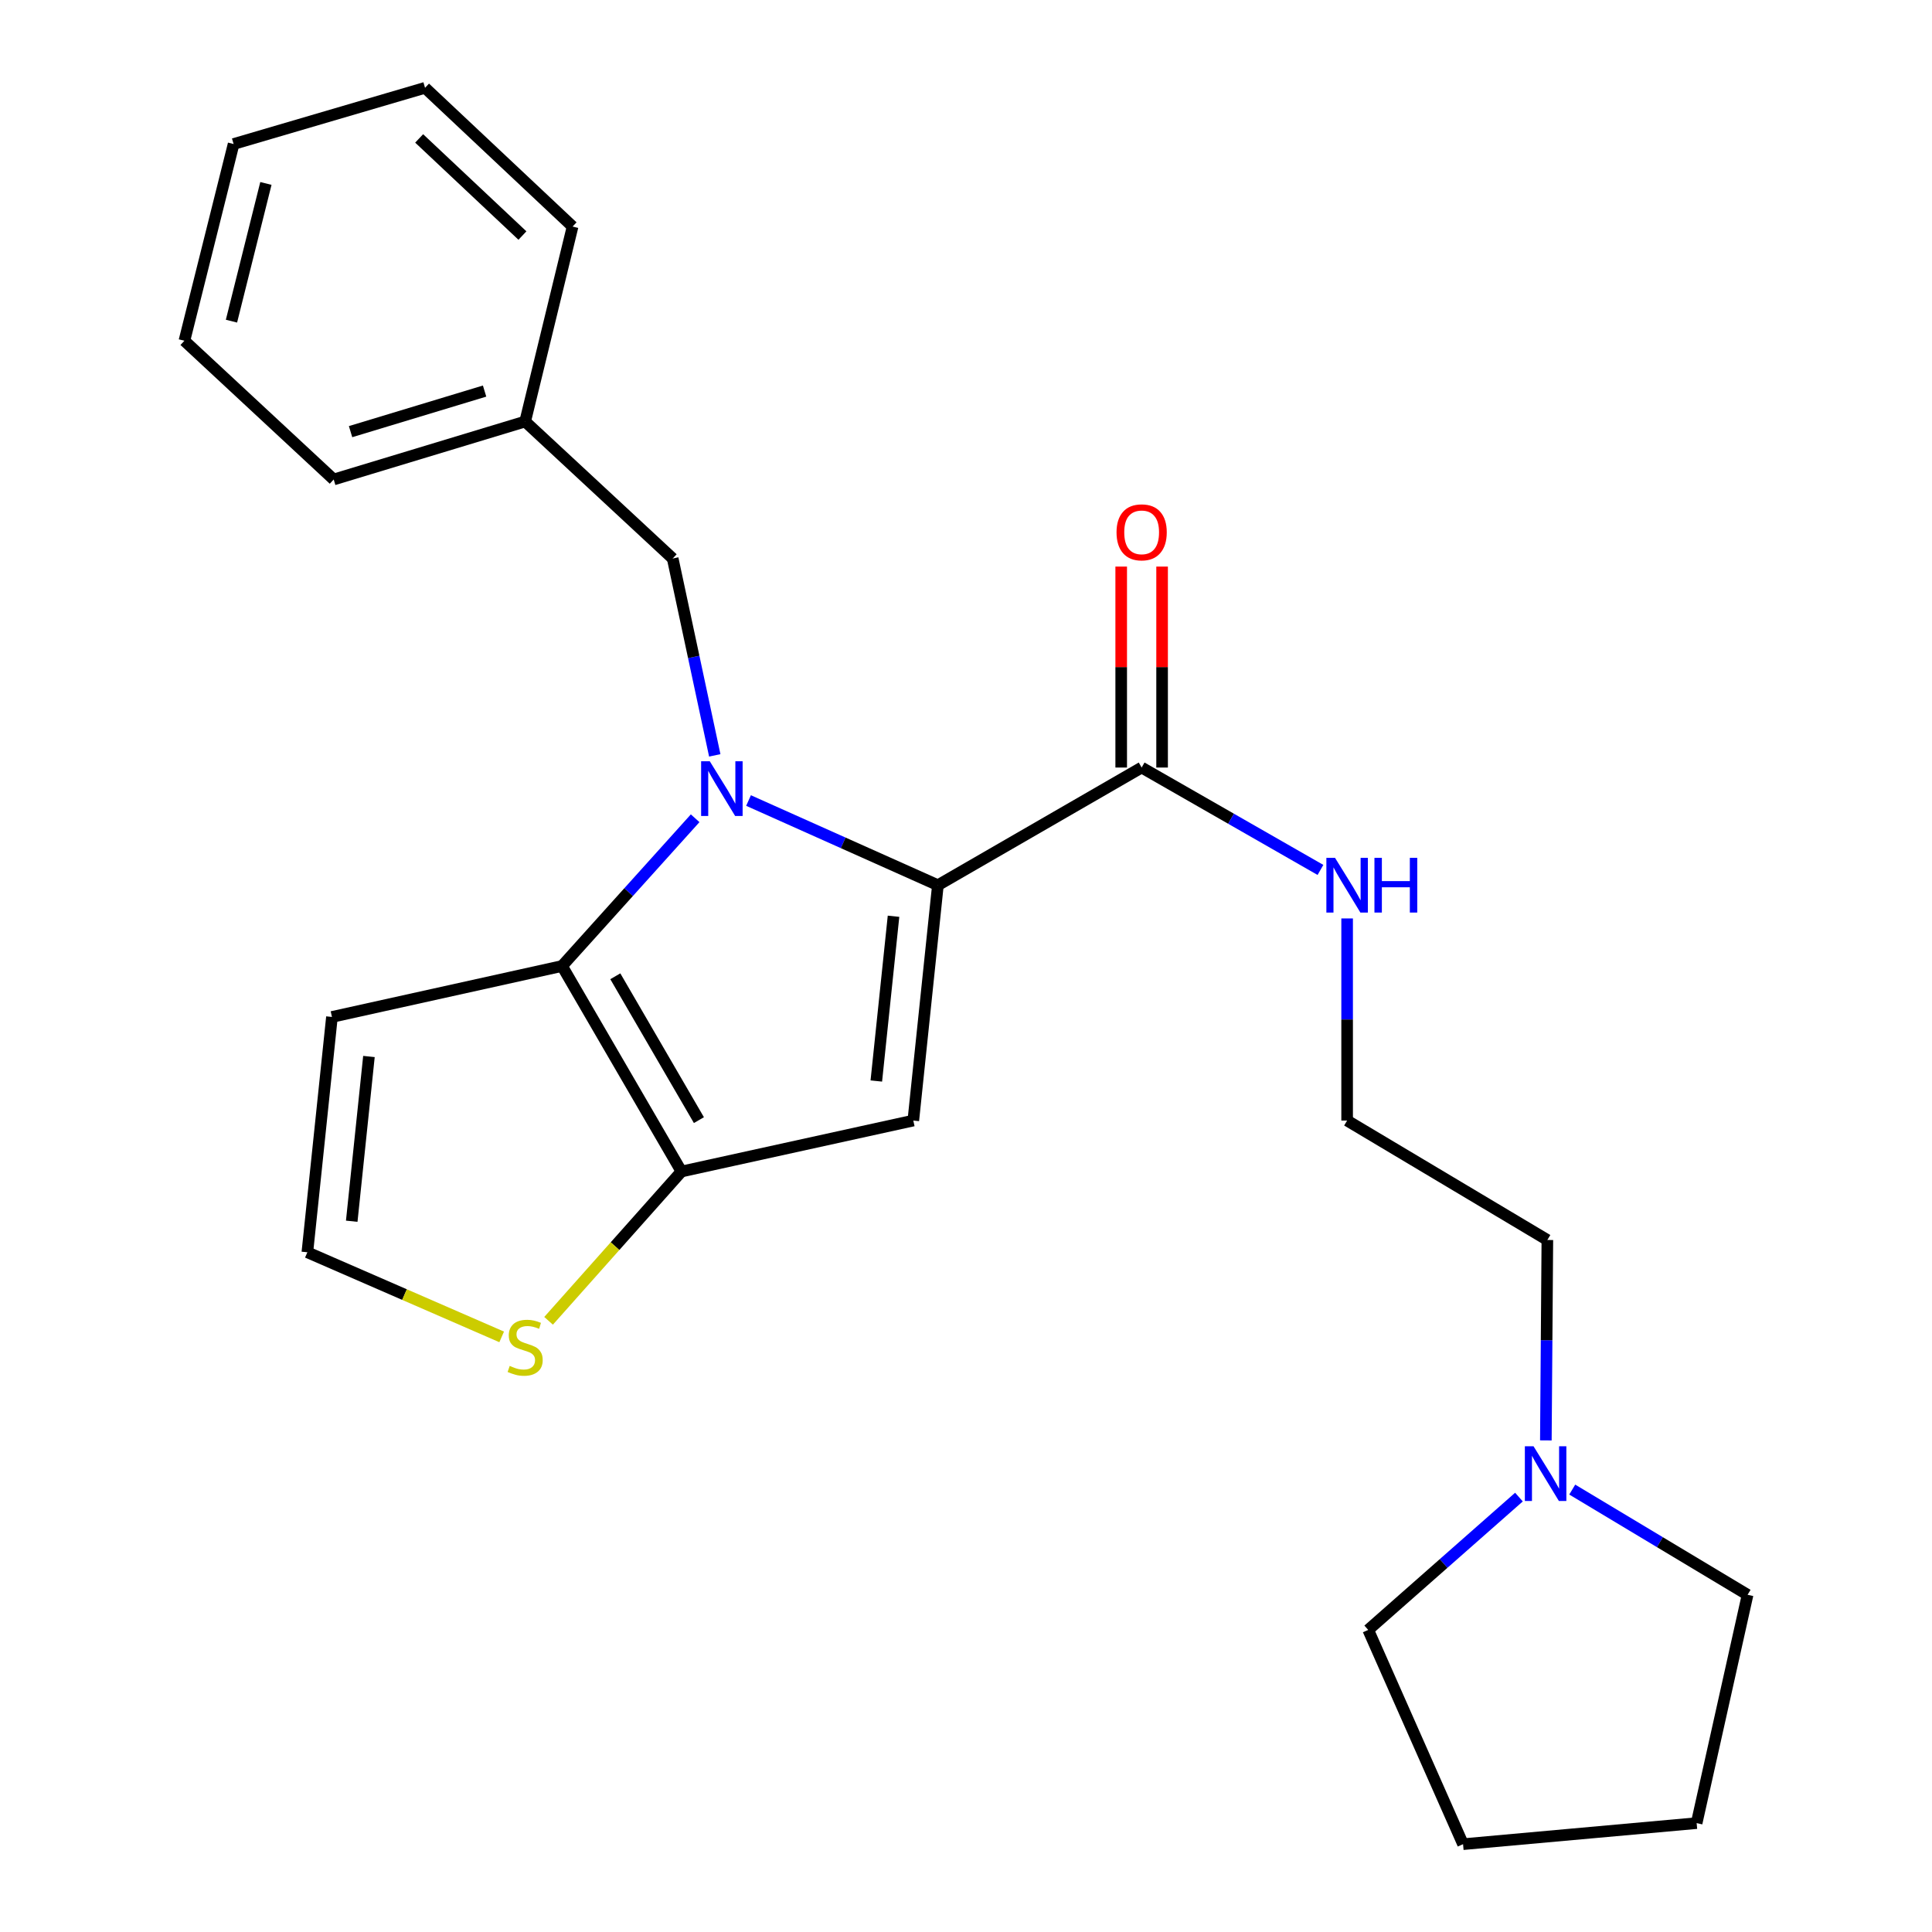 <?xml version='1.0' encoding='iso-8859-1'?>
<svg version='1.1' baseProfile='full'
              xmlns='http://www.w3.org/2000/svg'
                      xmlns:rdkit='http://www.rdkit.org/xml'
                      xmlns:xlink='http://www.w3.org/1999/xlink'
                  xml:space='preserve'
width='1000px' height='1000px' viewBox='0 0 1000 1000'>
<!-- END OF HEADER -->
<rect style='opacity:1.0;fill:#FFFFFF;stroke:none' width='1000' height='1000' x='0' y='0'> </rect>
<path class='bond-0' d='M 800.132,745.55 L 800.521,693.683' style='fill:none;fill-rule:evenodd;stroke:#0000FF;stroke-width:6px;stroke-linecap:butt;stroke-linejoin:miter;stroke-opacity:1' />
<path class='bond-0' d='M 800.521,693.683 L 800.909,641.816' style='fill:none;fill-rule:evenodd;stroke:#000000;stroke-width:6px;stroke-linecap:butt;stroke-linejoin:miter;stroke-opacity:1' />
<path class='bond-1' d='M 813.792,771.005 L 859.17,798.23' style='fill:none;fill-rule:evenodd;stroke:#0000FF;stroke-width:6px;stroke-linecap:butt;stroke-linejoin:miter;stroke-opacity:1' />
<path class='bond-1' d='M 859.17,798.23 L 904.549,825.455' style='fill:none;fill-rule:evenodd;stroke:#000000;stroke-width:6px;stroke-linecap:butt;stroke-linejoin:miter;stroke-opacity:1' />
<path class='bond-2' d='M 786.204,774.892 L 747.194,809.265' style='fill:none;fill-rule:evenodd;stroke:#0000FF;stroke-width:6px;stroke-linecap:butt;stroke-linejoin:miter;stroke-opacity:1' />
<path class='bond-2' d='M 747.194,809.265 L 708.184,843.638' style='fill:none;fill-rule:evenodd;stroke:#000000;stroke-width:6px;stroke-linecap:butt;stroke-linejoin:miter;stroke-opacity:1' />
<path class='bond-3' d='M 590.914,397.278 L 637.19,423.776' style='fill:none;fill-rule:evenodd;stroke:#000000;stroke-width:6px;stroke-linecap:butt;stroke-linejoin:miter;stroke-opacity:1' />
<path class='bond-3' d='M 637.19,423.776 L 683.466,450.273' style='fill:none;fill-rule:evenodd;stroke:#0000FF;stroke-width:6px;stroke-linecap:butt;stroke-linejoin:miter;stroke-opacity:1' />
<path class='bond-4' d='M 601.499,397.278 L 601.499,345.27' style='fill:none;fill-rule:evenodd;stroke:#000000;stroke-width:6px;stroke-linecap:butt;stroke-linejoin:miter;stroke-opacity:1' />
<path class='bond-4' d='M 601.499,345.27 L 601.499,293.261' style='fill:none;fill-rule:evenodd;stroke:#FF0000;stroke-width:6px;stroke-linecap:butt;stroke-linejoin:miter;stroke-opacity:1' />
<path class='bond-4' d='M 580.329,397.278 L 580.329,345.27' style='fill:none;fill-rule:evenodd;stroke:#000000;stroke-width:6px;stroke-linecap:butt;stroke-linejoin:miter;stroke-opacity:1' />
<path class='bond-4' d='M 580.329,345.27 L 580.329,293.261' style='fill:none;fill-rule:evenodd;stroke:#FF0000;stroke-width:6px;stroke-linecap:butt;stroke-linejoin:miter;stroke-opacity:1' />
<path class='bond-5' d='M 590.914,397.278 L 485.451,458.177' style='fill:none;fill-rule:evenodd;stroke:#000000;stroke-width:6px;stroke-linecap:butt;stroke-linejoin:miter;stroke-opacity:1' />
<path class='bond-6' d='M 697.27,475.383 L 697.27,527.691' style='fill:none;fill-rule:evenodd;stroke:#0000FF;stroke-width:6px;stroke-linecap:butt;stroke-linejoin:miter;stroke-opacity:1' />
<path class='bond-6' d='M 697.27,527.691 L 697.27,579.999' style='fill:none;fill-rule:evenodd;stroke:#000000;stroke-width:6px;stroke-linecap:butt;stroke-linejoin:miter;stroke-opacity:1' />
<path class='bond-7' d='M 800.909,641.816 L 697.27,579.999' style='fill:none;fill-rule:evenodd;stroke:#000000;stroke-width:6px;stroke-linecap:butt;stroke-linejoin:miter;stroke-opacity:1' />
<path class='bond-8' d='M 359.808,423.53 L 325.359,461.765' style='fill:none;fill-rule:evenodd;stroke:#0000FF;stroke-width:6px;stroke-linecap:butt;stroke-linejoin:miter;stroke-opacity:1' />
<path class='bond-8' d='M 325.359,461.765 L 290.91,500' style='fill:none;fill-rule:evenodd;stroke:#000000;stroke-width:6px;stroke-linecap:butt;stroke-linejoin:miter;stroke-opacity:1' />
<path class='bond-9' d='M 387.44,414.352 L 436.446,436.265' style='fill:none;fill-rule:evenodd;stroke:#0000FF;stroke-width:6px;stroke-linecap:butt;stroke-linejoin:miter;stroke-opacity:1' />
<path class='bond-9' d='M 436.446,436.265 L 485.451,458.177' style='fill:none;fill-rule:evenodd;stroke:#000000;stroke-width:6px;stroke-linecap:butt;stroke-linejoin:miter;stroke-opacity:1' />
<path class='bond-10' d='M 369.961,390.976 L 359.074,340.032' style='fill:none;fill-rule:evenodd;stroke:#0000FF;stroke-width:6px;stroke-linecap:butt;stroke-linejoin:miter;stroke-opacity:1' />
<path class='bond-10' d='M 359.074,340.032 L 348.187,289.087' style='fill:none;fill-rule:evenodd;stroke:#000000;stroke-width:6px;stroke-linecap:butt;stroke-linejoin:miter;stroke-opacity:1' />
<path class='bond-11' d='M 472.726,579.999 L 352.727,606.368' style='fill:none;fill-rule:evenodd;stroke:#000000;stroke-width:6px;stroke-linecap:butt;stroke-linejoin:miter;stroke-opacity:1' />
<path class='bond-12' d='M 472.726,579.999 L 485.451,458.177' style='fill:none;fill-rule:evenodd;stroke:#000000;stroke-width:6px;stroke-linecap:butt;stroke-linejoin:miter;stroke-opacity:1' />
<path class='bond-12' d='M 453.579,559.527 L 462.487,474.251' style='fill:none;fill-rule:evenodd;stroke:#000000;stroke-width:6px;stroke-linecap:butt;stroke-linejoin:miter;stroke-opacity:1' />
<path class='bond-13' d='M 352.727,606.368 L 290.91,500' style='fill:none;fill-rule:evenodd;stroke:#000000;stroke-width:6px;stroke-linecap:butt;stroke-linejoin:miter;stroke-opacity:1' />
<path class='bond-13' d='M 361.758,579.775 L 318.486,505.318' style='fill:none;fill-rule:evenodd;stroke:#000000;stroke-width:6px;stroke-linecap:butt;stroke-linejoin:miter;stroke-opacity:1' />
<path class='bond-14' d='M 352.727,606.368 L 318.335,645.009' style='fill:none;fill-rule:evenodd;stroke:#000000;stroke-width:6px;stroke-linecap:butt;stroke-linejoin:miter;stroke-opacity:1' />
<path class='bond-14' d='M 318.335,645.009 L 283.944,683.65' style='fill:none;fill-rule:evenodd;stroke:#CCCC00;stroke-width:6px;stroke-linecap:butt;stroke-linejoin:miter;stroke-opacity:1' />
<path class='bond-15' d='M 290.91,500 L 171.816,526.369' style='fill:none;fill-rule:evenodd;stroke:#000000;stroke-width:6px;stroke-linecap:butt;stroke-linejoin:miter;stroke-opacity:1' />
<path class='bond-16' d='M 171.816,526.369 L 159.091,648.179' style='fill:none;fill-rule:evenodd;stroke:#000000;stroke-width:6px;stroke-linecap:butt;stroke-linejoin:miter;stroke-opacity:1' />
<path class='bond-16' d='M 190.963,546.84 L 182.055,632.107' style='fill:none;fill-rule:evenodd;stroke:#000000;stroke-width:6px;stroke-linecap:butt;stroke-linejoin:miter;stroke-opacity:1' />
<path class='bond-17' d='M 159.091,648.179 L 209.379,670.078' style='fill:none;fill-rule:evenodd;stroke:#000000;stroke-width:6px;stroke-linecap:butt;stroke-linejoin:miter;stroke-opacity:1' />
<path class='bond-17' d='M 209.379,670.078 L 259.668,691.977' style='fill:none;fill-rule:evenodd;stroke:#CCCC00;stroke-width:6px;stroke-linecap:butt;stroke-linejoin:miter;stroke-opacity:1' />
<path class='bond-18' d='M 271.822,218.179 L 172.722,248.182' style='fill:none;fill-rule:evenodd;stroke:#000000;stroke-width:6px;stroke-linecap:butt;stroke-linejoin:miter;stroke-opacity:1' />
<path class='bond-18' d='M 250.822,202.418 L 181.453,223.419' style='fill:none;fill-rule:evenodd;stroke:#000000;stroke-width:6px;stroke-linecap:butt;stroke-linejoin:miter;stroke-opacity:1' />
<path class='bond-19' d='M 271.822,218.179 L 296.367,117.268' style='fill:none;fill-rule:evenodd;stroke:#000000;stroke-width:6px;stroke-linecap:butt;stroke-linejoin:miter;stroke-opacity:1' />
<path class='bond-20' d='M 271.822,218.179 L 348.187,289.087' style='fill:none;fill-rule:evenodd;stroke:#000000;stroke-width:6px;stroke-linecap:butt;stroke-linejoin:miter;stroke-opacity:1' />
<path class='bond-21' d='M 172.722,248.182 L 95.451,176.368' style='fill:none;fill-rule:evenodd;stroke:#000000;stroke-width:6px;stroke-linecap:butt;stroke-linejoin:miter;stroke-opacity:1' />
<path class='bond-22' d='M 296.367,117.268 L 220.002,45.455' style='fill:none;fill-rule:evenodd;stroke:#000000;stroke-width:6px;stroke-linecap:butt;stroke-linejoin:miter;stroke-opacity:1' />
<path class='bond-22' d='M 270.41,121.918 L 216.954,71.649' style='fill:none;fill-rule:evenodd;stroke:#000000;stroke-width:6px;stroke-linecap:butt;stroke-linejoin:miter;stroke-opacity:1' />
<path class='bond-23' d='M 95.451,176.368 L 120.914,74.54' style='fill:none;fill-rule:evenodd;stroke:#000000;stroke-width:6px;stroke-linecap:butt;stroke-linejoin:miter;stroke-opacity:1' />
<path class='bond-23' d='M 119.808,166.229 L 137.632,94.95' style='fill:none;fill-rule:evenodd;stroke:#000000;stroke-width:6px;stroke-linecap:butt;stroke-linejoin:miter;stroke-opacity:1' />
<path class='bond-24' d='M 220.002,45.455 L 120.914,74.54' style='fill:none;fill-rule:evenodd;stroke:#000000;stroke-width:6px;stroke-linecap:butt;stroke-linejoin:miter;stroke-opacity:1' />
<path class='bond-25' d='M 904.549,825.455 L 878.18,943.643' style='fill:none;fill-rule:evenodd;stroke:#000000;stroke-width:6px;stroke-linecap:butt;stroke-linejoin:miter;stroke-opacity:1' />
<path class='bond-26' d='M 708.184,843.638 L 757.275,954.545' style='fill:none;fill-rule:evenodd;stroke:#000000;stroke-width:6px;stroke-linecap:butt;stroke-linejoin:miter;stroke-opacity:1' />
<path class='bond-27' d='M 757.275,954.545 L 878.18,943.643' style='fill:none;fill-rule:evenodd;stroke:#000000;stroke-width:6px;stroke-linecap:butt;stroke-linejoin:miter;stroke-opacity:1' />
<path  class='atom-0' d='M 793.744 748.573
L 803.024 763.573
Q 803.944 765.053, 805.424 767.733
Q 806.904 770.413, 806.984 770.573
L 806.984 748.573
L 810.744 748.573
L 810.744 776.893
L 806.864 776.893
L 796.904 760.493
Q 795.744 758.573, 794.504 756.373
Q 793.304 754.173, 792.944 753.493
L 792.944 776.893
L 789.264 776.893
L 789.264 748.573
L 793.744 748.573
' fill='#0000FF'/>
<path  class='atom-2' d='M 691.01 444.017
L 700.29 459.017
Q 701.21 460.497, 702.69 463.177
Q 704.17 465.857, 704.25 466.017
L 704.25 444.017
L 708.01 444.017
L 708.01 472.337
L 704.13 472.337
L 694.17 455.937
Q 693.01 454.017, 691.77 451.817
Q 690.57 449.617, 690.21 448.937
L 690.21 472.337
L 686.53 472.337
L 686.53 444.017
L 691.01 444.017
' fill='#0000FF'/>
<path  class='atom-2' d='M 711.41 444.017
L 715.25 444.017
L 715.25 456.057
L 729.73 456.057
L 729.73 444.017
L 733.57 444.017
L 733.57 472.337
L 729.73 472.337
L 729.73 459.257
L 715.25 459.257
L 715.25 472.337
L 711.41 472.337
L 711.41 444.017
' fill='#0000FF'/>
<path  class='atom-3' d='M 577.914 275.536
Q 577.914 268.736, 581.274 264.936
Q 584.634 261.136, 590.914 261.136
Q 597.194 261.136, 600.554 264.936
Q 603.914 268.736, 603.914 275.536
Q 603.914 282.416, 600.514 286.336
Q 597.114 290.216, 590.914 290.216
Q 584.674 290.216, 581.274 286.336
Q 577.914 282.456, 577.914 275.536
M 590.914 287.016
Q 595.234 287.016, 597.554 284.136
Q 599.914 281.216, 599.914 275.536
Q 599.914 269.976, 597.554 267.176
Q 595.234 264.336, 590.914 264.336
Q 586.594 264.336, 584.234 267.136
Q 581.914 269.936, 581.914 275.536
Q 581.914 281.256, 584.234 284.136
Q 586.594 287.016, 590.914 287.016
' fill='#FF0000'/>
<path  class='atom-5' d='M 367.378 394.021
L 376.658 409.021
Q 377.578 410.501, 379.058 413.181
Q 380.538 415.861, 380.618 416.021
L 380.618 394.021
L 384.378 394.021
L 384.378 422.341
L 380.498 422.341
L 370.538 405.941
Q 369.378 404.021, 368.138 401.821
Q 366.938 399.621, 366.578 398.941
L 366.578 422.341
L 362.898 422.341
L 362.898 394.021
L 367.378 394.021
' fill='#0000FF'/>
<path  class='atom-12' d='M 263.822 706.99
Q 264.142 707.11, 265.462 707.67
Q 266.782 708.23, 268.222 708.59
Q 269.702 708.91, 271.142 708.91
Q 273.822 708.91, 275.382 707.63
Q 276.942 706.31, 276.942 704.03
Q 276.942 702.47, 276.142 701.51
Q 275.382 700.55, 274.182 700.03
Q 272.982 699.51, 270.982 698.91
Q 268.462 698.15, 266.942 697.43
Q 265.462 696.71, 264.382 695.19
Q 263.342 693.67, 263.342 691.11
Q 263.342 687.55, 265.742 685.35
Q 268.182 683.15, 272.982 683.15
Q 276.262 683.15, 279.982 684.71
L 279.062 687.79
Q 275.662 686.39, 273.102 686.39
Q 270.342 686.39, 268.822 687.55
Q 267.302 688.67, 267.342 690.63
Q 267.342 692.15, 268.102 693.07
Q 268.902 693.99, 270.022 694.51
Q 271.182 695.03, 273.102 695.63
Q 275.662 696.43, 277.182 697.23
Q 278.702 698.03, 279.782 699.67
Q 280.902 701.27, 280.902 704.03
Q 280.902 707.95, 278.262 710.07
Q 275.662 712.15, 271.302 712.15
Q 268.782 712.15, 266.862 711.59
Q 264.982 711.07, 262.742 710.15
L 263.822 706.99
' fill='#CCCC00'/>
</svg>
